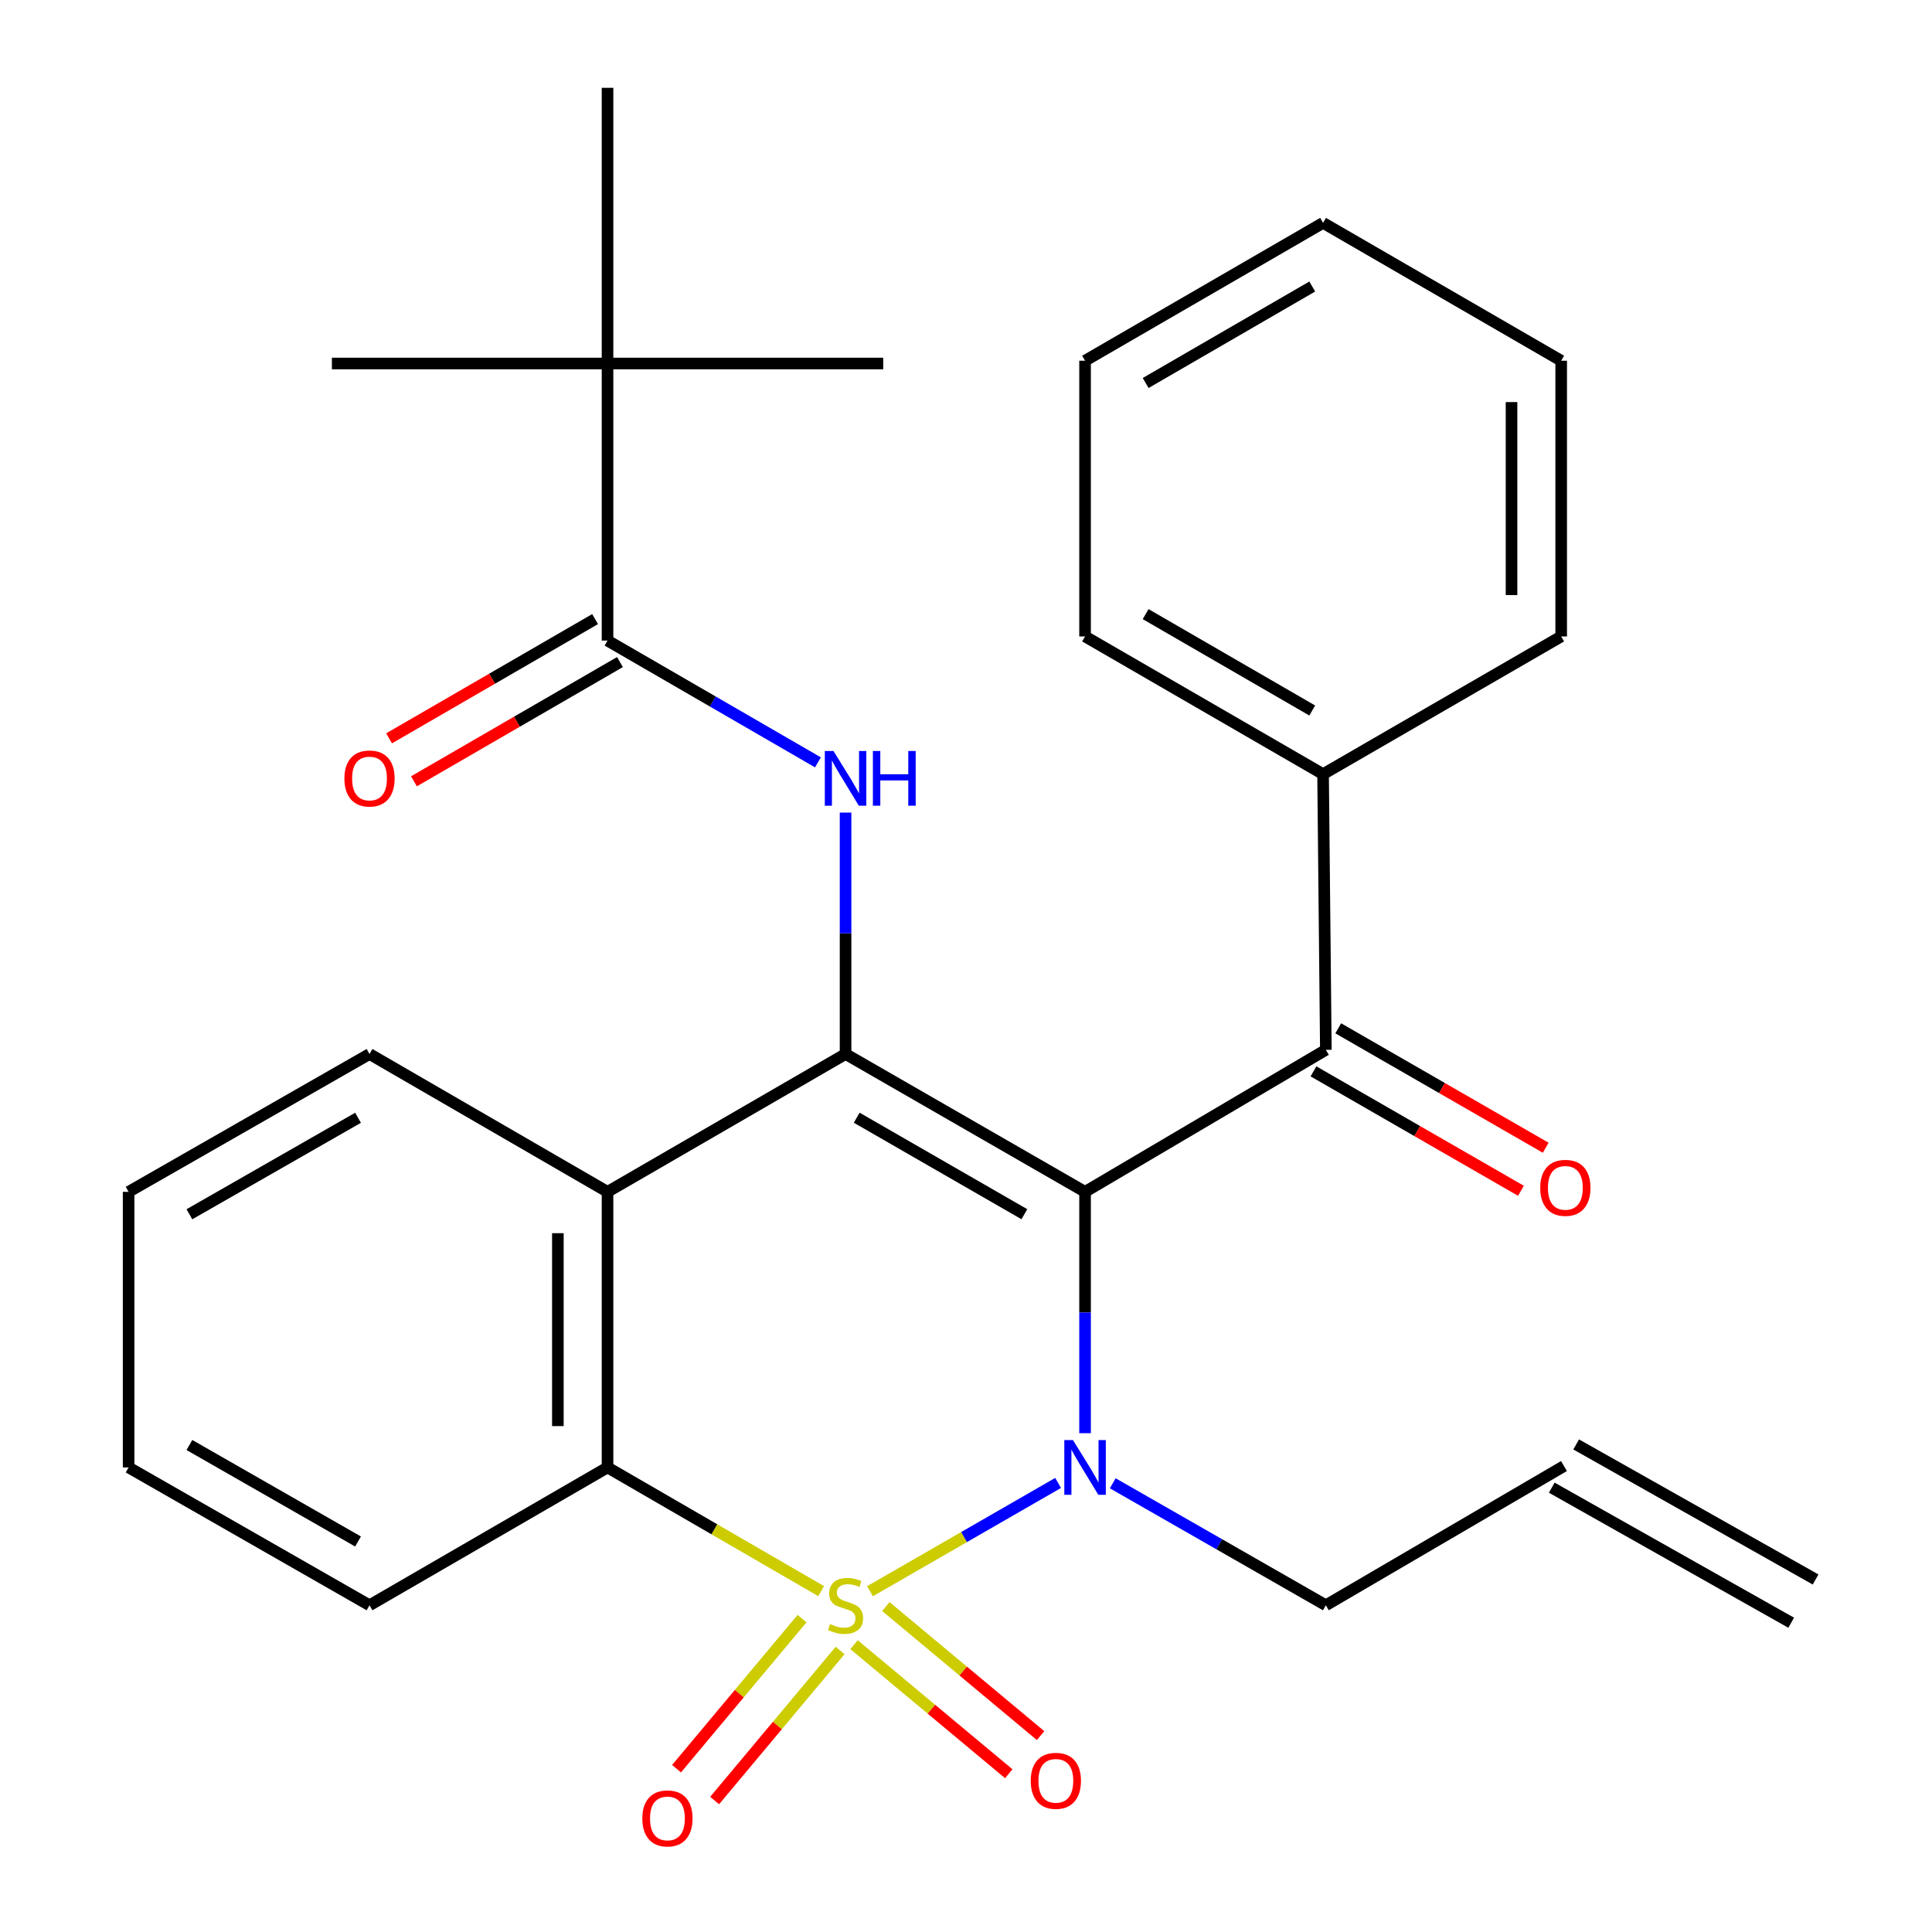 <?xml version='1.0' encoding='iso-8859-1'?>
<svg version='1.1' baseProfile='full'
              xmlns='http://www.w3.org/2000/svg'
                      xmlns:rdkit='http://www.rdkit.org/xml'
                      xmlns:xlink='http://www.w3.org/1999/xlink'
                  xml:space='preserve'
width='1000px' height='1000px' viewBox='0 0 1000 1000'>
<!-- END OF HEADER -->
<rect style='opacity:1.0;fill:#FFFFFF;stroke:none' width='1000' height='1000' x='0' y='0'> </rect>
<path class='bond-1' d='M 450.317,823.604 L 498.996,795.586' style='fill:none;fill-rule:evenodd;stroke:#CCCC00;stroke-width:6px;stroke-linecap:butt;stroke-linejoin:miter;stroke-opacity:1' />
<path class='bond-1' d='M 498.996,795.586 L 547.674,767.569' style='fill:none;fill-rule:evenodd;stroke:#0000FF;stroke-width:6px;stroke-linecap:butt;stroke-linejoin:miter;stroke-opacity:1' />
<path class='bond-3' d='M 425.022,823.568 L 369.738,791.554' style='fill:none;fill-rule:evenodd;stroke:#CCCC00;stroke-width:6px;stroke-linecap:butt;stroke-linejoin:miter;stroke-opacity:1' />
<path class='bond-3' d='M 369.738,791.554 L 314.454,759.539' style='fill:none;fill-rule:evenodd;stroke:#000000;stroke-width:6px;stroke-linecap:butt;stroke-linejoin:miter;stroke-opacity:1' />
<path class='bond-8' d='M 442.054,851.285 L 482.097,884.683' style='fill:none;fill-rule:evenodd;stroke:#CCCC00;stroke-width:6px;stroke-linecap:butt;stroke-linejoin:miter;stroke-opacity:1' />
<path class='bond-8' d='M 482.097,884.683 L 522.141,918.082' style='fill:none;fill-rule:evenodd;stroke:#FF0000;stroke-width:6px;stroke-linecap:butt;stroke-linejoin:miter;stroke-opacity:1' />
<path class='bond-8' d='M 458.515,831.548 L 498.559,864.946' style='fill:none;fill-rule:evenodd;stroke:#CCCC00;stroke-width:6px;stroke-linecap:butt;stroke-linejoin:miter;stroke-opacity:1' />
<path class='bond-8' d='M 498.559,864.946 L 538.603,898.345' style='fill:none;fill-rule:evenodd;stroke:#FF0000;stroke-width:6px;stroke-linecap:butt;stroke-linejoin:miter;stroke-opacity:1' />
<path class='bond-9' d='M 415.131,837.797 L 382.653,876.632' style='fill:none;fill-rule:evenodd;stroke:#CCCC00;stroke-width:6px;stroke-linecap:butt;stroke-linejoin:miter;stroke-opacity:1' />
<path class='bond-9' d='M 382.653,876.632 L 350.176,915.467' style='fill:none;fill-rule:evenodd;stroke:#FF0000;stroke-width:6px;stroke-linecap:butt;stroke-linejoin:miter;stroke-opacity:1' />
<path class='bond-9' d='M 434.846,854.285 L 402.369,893.12' style='fill:none;fill-rule:evenodd;stroke:#CCCC00;stroke-width:6px;stroke-linecap:butt;stroke-linejoin:miter;stroke-opacity:1' />
<path class='bond-9' d='M 402.369,893.12 L 369.891,931.955' style='fill:none;fill-rule:evenodd;stroke:#FF0000;stroke-width:6px;stroke-linecap:butt;stroke-linejoin:miter;stroke-opacity:1' />
<path class='bond-0' d='M 561.625,616.899 L 561.625,679.356' style='fill:none;fill-rule:evenodd;stroke:#000000;stroke-width:6px;stroke-linecap:butt;stroke-linejoin:miter;stroke-opacity:1' />
<path class='bond-0' d='M 561.625,679.356 L 561.625,741.813' style='fill:none;fill-rule:evenodd;stroke:#0000FF;stroke-width:6px;stroke-linecap:butt;stroke-linejoin:miter;stroke-opacity:1' />
<path class='bond-6' d='M 561.625,616.899 L 686.26,543.395' style='fill:none;fill-rule:evenodd;stroke:#000000;stroke-width:6px;stroke-linecap:butt;stroke-linejoin:miter;stroke-opacity:1' />
<path class='bond-29' d='M 561.625,616.899 L 437.661,545.551' style='fill:none;fill-rule:evenodd;stroke:#000000;stroke-width:6px;stroke-linecap:butt;stroke-linejoin:miter;stroke-opacity:1' />
<path class='bond-29' d='M 530.21,628.472 L 443.435,578.528' style='fill:none;fill-rule:evenodd;stroke:#000000;stroke-width:6px;stroke-linecap:butt;stroke-linejoin:miter;stroke-opacity:1' />
<path class='bond-14' d='M 575.955,767.743 L 631.108,799.315' style='fill:none;fill-rule:evenodd;stroke:#0000FF;stroke-width:6px;stroke-linecap:butt;stroke-linejoin:miter;stroke-opacity:1' />
<path class='bond-14' d='M 631.108,799.315 L 686.26,830.888' style='fill:none;fill-rule:evenodd;stroke:#000000;stroke-width:6px;stroke-linecap:butt;stroke-linejoin:miter;stroke-opacity:1' />
<path class='bond-2' d='M 437.661,545.551 L 314.454,616.899' style='fill:none;fill-rule:evenodd;stroke:#000000;stroke-width:6px;stroke-linecap:butt;stroke-linejoin:miter;stroke-opacity:1' />
<path class='bond-5' d='M 437.661,545.551 L 437.661,483.073' style='fill:none;fill-rule:evenodd;stroke:#000000;stroke-width:6px;stroke-linecap:butt;stroke-linejoin:miter;stroke-opacity:1' />
<path class='bond-5' d='M 437.661,483.073 L 437.661,420.595' style='fill:none;fill-rule:evenodd;stroke:#0000FF;stroke-width:6px;stroke-linecap:butt;stroke-linejoin:miter;stroke-opacity:1' />
<path class='bond-4' d='M 314.454,759.539 L 314.454,616.899' style='fill:none;fill-rule:evenodd;stroke:#000000;stroke-width:6px;stroke-linecap:butt;stroke-linejoin:miter;stroke-opacity:1' />
<path class='bond-4' d='M 288.753,738.143 L 288.753,638.295' style='fill:none;fill-rule:evenodd;stroke:#000000;stroke-width:6px;stroke-linecap:butt;stroke-linejoin:miter;stroke-opacity:1' />
<path class='bond-18' d='M 314.454,759.539 L 191.261,830.888' style='fill:none;fill-rule:evenodd;stroke:#000000;stroke-width:6px;stroke-linecap:butt;stroke-linejoin:miter;stroke-opacity:1' />
<path class='bond-17' d='M 314.454,616.899 L 191.261,545.551' style='fill:none;fill-rule:evenodd;stroke:#000000;stroke-width:6px;stroke-linecap:butt;stroke-linejoin:miter;stroke-opacity:1' />
<path class='bond-7' d='M 423.362,394.593 L 368.908,363.078' style='fill:none;fill-rule:evenodd;stroke:#0000FF;stroke-width:6px;stroke-linecap:butt;stroke-linejoin:miter;stroke-opacity:1' />
<path class='bond-7' d='M 368.908,363.078 L 314.454,331.562' style='fill:none;fill-rule:evenodd;stroke:#000000;stroke-width:6px;stroke-linecap:butt;stroke-linejoin:miter;stroke-opacity:1' />
<path class='bond-11' d='M 679.85,554.532 L 733.544,585.436' style='fill:none;fill-rule:evenodd;stroke:#000000;stroke-width:6px;stroke-linecap:butt;stroke-linejoin:miter;stroke-opacity:1' />
<path class='bond-11' d='M 733.544,585.436 L 787.238,616.34' style='fill:none;fill-rule:evenodd;stroke:#FF0000;stroke-width:6px;stroke-linecap:butt;stroke-linejoin:miter;stroke-opacity:1' />
<path class='bond-11' d='M 692.67,532.257 L 746.364,563.161' style='fill:none;fill-rule:evenodd;stroke:#000000;stroke-width:6px;stroke-linecap:butt;stroke-linejoin:miter;stroke-opacity:1' />
<path class='bond-11' d='M 746.364,563.161 L 800.058,594.066' style='fill:none;fill-rule:evenodd;stroke:#FF0000;stroke-width:6px;stroke-linecap:butt;stroke-linejoin:miter;stroke-opacity:1' />
<path class='bond-13' d='M 686.26,543.395 L 684.818,400.698' style='fill:none;fill-rule:evenodd;stroke:#000000;stroke-width:6px;stroke-linecap:butt;stroke-linejoin:miter;stroke-opacity:1' />
<path class='bond-10' d='M 314.454,331.562 L 314.454,188.152' style='fill:none;fill-rule:evenodd;stroke:#000000;stroke-width:6px;stroke-linecap:butt;stroke-linejoin:miter;stroke-opacity:1' />
<path class='bond-12' d='M 308.017,320.441 L 254.699,351.301' style='fill:none;fill-rule:evenodd;stroke:#000000;stroke-width:6px;stroke-linecap:butt;stroke-linejoin:miter;stroke-opacity:1' />
<path class='bond-12' d='M 254.699,351.301 L 201.382,382.162' style='fill:none;fill-rule:evenodd;stroke:#FF0000;stroke-width:6px;stroke-linecap:butt;stroke-linejoin:miter;stroke-opacity:1' />
<path class='bond-12' d='M 320.891,342.684 L 267.574,373.545' style='fill:none;fill-rule:evenodd;stroke:#000000;stroke-width:6px;stroke-linecap:butt;stroke-linejoin:miter;stroke-opacity:1' />
<path class='bond-12' d='M 267.574,373.545 L 214.257,404.406' style='fill:none;fill-rule:evenodd;stroke:#FF0000;stroke-width:6px;stroke-linecap:butt;stroke-linejoin:miter;stroke-opacity:1' />
<path class='bond-19' d='M 314.454,188.152 L 457.151,188.152' style='fill:none;fill-rule:evenodd;stroke:#000000;stroke-width:6px;stroke-linecap:butt;stroke-linejoin:miter;stroke-opacity:1' />
<path class='bond-20' d='M 314.454,188.152 L 314.454,45.455' style='fill:none;fill-rule:evenodd;stroke:#000000;stroke-width:6px;stroke-linecap:butt;stroke-linejoin:miter;stroke-opacity:1' />
<path class='bond-21' d='M 314.454,188.152 L 171.786,188.152' style='fill:none;fill-rule:evenodd;stroke:#000000;stroke-width:6px;stroke-linecap:butt;stroke-linejoin:miter;stroke-opacity:1' />
<path class='bond-22' d='M 684.818,400.698 L 561.625,329.421' style='fill:none;fill-rule:evenodd;stroke:#000000;stroke-width:6px;stroke-linecap:butt;stroke-linejoin:miter;stroke-opacity:1' />
<path class='bond-22' d='M 679.21,367.76 L 592.975,317.867' style='fill:none;fill-rule:evenodd;stroke:#000000;stroke-width:6px;stroke-linecap:butt;stroke-linejoin:miter;stroke-opacity:1' />
<path class='bond-23' d='M 684.818,400.698 L 808.068,329.421' style='fill:none;fill-rule:evenodd;stroke:#000000;stroke-width:6px;stroke-linecap:butt;stroke-linejoin:miter;stroke-opacity:1' />
<path class='bond-15' d='M 686.26,830.888 L 809.51,758.825' style='fill:none;fill-rule:evenodd;stroke:#000000;stroke-width:6px;stroke-linecap:butt;stroke-linejoin:miter;stroke-opacity:1' />
<path class='bond-16' d='M 803.196,770.018 L 927.117,839.924' style='fill:none;fill-rule:evenodd;stroke:#000000;stroke-width:6px;stroke-linecap:butt;stroke-linejoin:miter;stroke-opacity:1' />
<path class='bond-16' d='M 815.824,747.633 L 939.745,817.539' style='fill:none;fill-rule:evenodd;stroke:#000000;stroke-width:6px;stroke-linecap:butt;stroke-linejoin:miter;stroke-opacity:1' />
<path class='bond-30' d='M 191.261,545.551 L 66.569,616.899' style='fill:none;fill-rule:evenodd;stroke:#000000;stroke-width:6px;stroke-linecap:butt;stroke-linejoin:miter;stroke-opacity:1' />
<path class='bond-30' d='M 185.321,578.56 L 98.037,628.504' style='fill:none;fill-rule:evenodd;stroke:#000000;stroke-width:6px;stroke-linecap:butt;stroke-linejoin:miter;stroke-opacity:1' />
<path class='bond-25' d='M 191.261,830.888 L 66.569,759.539' style='fill:none;fill-rule:evenodd;stroke:#000000;stroke-width:6px;stroke-linecap:butt;stroke-linejoin:miter;stroke-opacity:1' />
<path class='bond-25' d='M 185.321,797.878 L 98.037,747.934' style='fill:none;fill-rule:evenodd;stroke:#000000;stroke-width:6px;stroke-linecap:butt;stroke-linejoin:miter;stroke-opacity:1' />
<path class='bond-26' d='M 561.625,329.421 L 561.625,186.709' style='fill:none;fill-rule:evenodd;stroke:#000000;stroke-width:6px;stroke-linecap:butt;stroke-linejoin:miter;stroke-opacity:1' />
<path class='bond-27' d='M 808.068,329.421 L 808.068,186.709' style='fill:none;fill-rule:evenodd;stroke:#000000;stroke-width:6px;stroke-linecap:butt;stroke-linejoin:miter;stroke-opacity:1' />
<path class='bond-27' d='M 782.367,308.014 L 782.367,208.116' style='fill:none;fill-rule:evenodd;stroke:#000000;stroke-width:6px;stroke-linecap:butt;stroke-linejoin:miter;stroke-opacity:1' />
<path class='bond-24' d='M 66.569,616.899 L 66.569,759.539' style='fill:none;fill-rule:evenodd;stroke:#000000;stroke-width:6px;stroke-linecap:butt;stroke-linejoin:miter;stroke-opacity:1' />
<path class='bond-31' d='M 561.625,186.709 L 684.818,115.361' style='fill:none;fill-rule:evenodd;stroke:#000000;stroke-width:6px;stroke-linecap:butt;stroke-linejoin:miter;stroke-opacity:1' />
<path class='bond-31' d='M 592.985,198.247 L 679.22,148.303' style='fill:none;fill-rule:evenodd;stroke:#000000;stroke-width:6px;stroke-linecap:butt;stroke-linejoin:miter;stroke-opacity:1' />
<path class='bond-28' d='M 808.068,186.709 L 684.818,115.361' style='fill:none;fill-rule:evenodd;stroke:#000000;stroke-width:6px;stroke-linecap:butt;stroke-linejoin:miter;stroke-opacity:1' />
<path  class='atom-0' d='M 429.661 840.608
Q 429.981 840.728, 431.301 841.288
Q 432.621 841.848, 434.061 842.208
Q 435.541 842.528, 436.981 842.528
Q 439.661 842.528, 441.221 841.248
Q 442.781 839.928, 442.781 837.648
Q 442.781 836.088, 441.981 835.128
Q 441.221 834.168, 440.021 833.648
Q 438.821 833.128, 436.821 832.528
Q 434.301 831.768, 432.781 831.048
Q 431.301 830.328, 430.221 828.808
Q 429.181 827.288, 429.181 824.728
Q 429.181 821.168, 431.581 818.968
Q 434.021 816.768, 438.821 816.768
Q 442.101 816.768, 445.821 818.328
L 444.901 821.408
Q 441.501 820.008, 438.941 820.008
Q 436.181 820.008, 434.661 821.168
Q 433.141 822.288, 433.181 824.248
Q 433.181 825.768, 433.941 826.688
Q 434.741 827.608, 435.861 828.128
Q 437.021 828.648, 438.941 829.248
Q 441.501 830.048, 443.021 830.848
Q 444.541 831.648, 445.621 833.288
Q 446.741 834.888, 446.741 837.648
Q 446.741 841.568, 444.101 843.688
Q 441.501 845.768, 437.141 845.768
Q 434.621 845.768, 432.701 845.208
Q 430.821 844.688, 428.581 843.768
L 429.661 840.608
' fill='#CCCC00'/>
<path  class='atom-2' d='M 555.365 745.379
L 564.645 760.379
Q 565.565 761.859, 567.045 764.539
Q 568.525 767.219, 568.605 767.379
L 568.605 745.379
L 572.365 745.379
L 572.365 773.699
L 568.485 773.699
L 558.525 757.299
Q 557.365 755.379, 556.125 753.179
Q 554.925 750.979, 554.565 750.299
L 554.565 773.699
L 550.885 773.699
L 550.885 745.379
L 555.365 745.379
' fill='#0000FF'/>
<path  class='atom-6' d='M 431.401 388.708
L 440.681 403.708
Q 441.601 405.188, 443.081 407.868
Q 444.561 410.548, 444.641 410.708
L 444.641 388.708
L 448.401 388.708
L 448.401 417.028
L 444.521 417.028
L 434.561 400.628
Q 433.401 398.708, 432.161 396.508
Q 430.961 394.308, 430.601 393.628
L 430.601 417.028
L 426.921 417.028
L 426.921 388.708
L 431.401 388.708
' fill='#0000FF'/>
<path  class='atom-6' d='M 451.801 388.708
L 455.641 388.708
L 455.641 400.748
L 470.121 400.748
L 470.121 388.708
L 473.961 388.708
L 473.961 417.028
L 470.121 417.028
L 470.121 403.948
L 455.641 403.948
L 455.641 417.028
L 451.801 417.028
L 451.801 388.708
' fill='#0000FF'/>
<path  class='atom-9' d='M 533.504 921.749
Q 533.504 914.949, 536.864 911.149
Q 540.224 907.349, 546.504 907.349
Q 552.784 907.349, 556.144 911.149
Q 559.504 914.949, 559.504 921.749
Q 559.504 928.629, 556.104 932.549
Q 552.704 936.429, 546.504 936.429
Q 540.264 936.429, 536.864 932.549
Q 533.504 928.669, 533.504 921.749
M 546.504 933.229
Q 550.824 933.229, 553.144 930.349
Q 555.504 927.429, 555.504 921.749
Q 555.504 916.189, 553.144 913.389
Q 550.824 910.549, 546.504 910.549
Q 542.184 910.549, 539.824 913.349
Q 537.504 916.149, 537.504 921.749
Q 537.504 927.469, 539.824 930.349
Q 542.184 933.229, 546.504 933.229
' fill='#FF0000'/>
<path  class='atom-10' d='M 332.466 941.21
Q 332.466 934.41, 335.826 930.61
Q 339.186 926.81, 345.466 926.81
Q 351.746 926.81, 355.106 930.61
Q 358.466 934.41, 358.466 941.21
Q 358.466 948.09, 355.066 952.01
Q 351.666 955.89, 345.466 955.89
Q 339.226 955.89, 335.826 952.01
Q 332.466 948.13, 332.466 941.21
M 345.466 952.69
Q 349.786 952.69, 352.106 949.81
Q 354.466 946.89, 354.466 941.21
Q 354.466 935.65, 352.106 932.85
Q 349.786 930.01, 345.466 930.01
Q 341.146 930.01, 338.786 932.81
Q 336.466 935.61, 336.466 941.21
Q 336.466 946.93, 338.786 949.81
Q 341.146 952.69, 345.466 952.69
' fill='#FF0000'/>
<path  class='atom-12' d='M 797.224 614.823
Q 797.224 608.023, 800.584 604.223
Q 803.944 600.423, 810.224 600.423
Q 816.504 600.423, 819.864 604.223
Q 823.224 608.023, 823.224 614.823
Q 823.224 621.703, 819.824 625.623
Q 816.424 629.503, 810.224 629.503
Q 803.984 629.503, 800.584 625.623
Q 797.224 621.743, 797.224 614.823
M 810.224 626.303
Q 814.544 626.303, 816.864 623.423
Q 819.224 620.503, 819.224 614.823
Q 819.224 609.263, 816.864 606.463
Q 814.544 603.623, 810.224 603.623
Q 805.904 603.623, 803.544 606.423
Q 801.224 609.223, 801.224 614.823
Q 801.224 620.543, 803.544 623.423
Q 805.904 626.303, 810.224 626.303
' fill='#FF0000'/>
<path  class='atom-13' d='M 178.261 402.948
Q 178.261 396.148, 181.621 392.348
Q 184.981 388.548, 191.261 388.548
Q 197.541 388.548, 200.901 392.348
Q 204.261 396.148, 204.261 402.948
Q 204.261 409.828, 200.861 413.748
Q 197.461 417.628, 191.261 417.628
Q 185.021 417.628, 181.621 413.748
Q 178.261 409.868, 178.261 402.948
M 191.261 414.428
Q 195.581 414.428, 197.901 411.548
Q 200.261 408.628, 200.261 402.948
Q 200.261 397.388, 197.901 394.588
Q 195.581 391.748, 191.261 391.748
Q 186.941 391.748, 184.581 394.548
Q 182.261 397.348, 182.261 402.948
Q 182.261 408.668, 184.581 411.548
Q 186.941 414.428, 191.261 414.428
' fill='#FF0000'/>
</svg>
